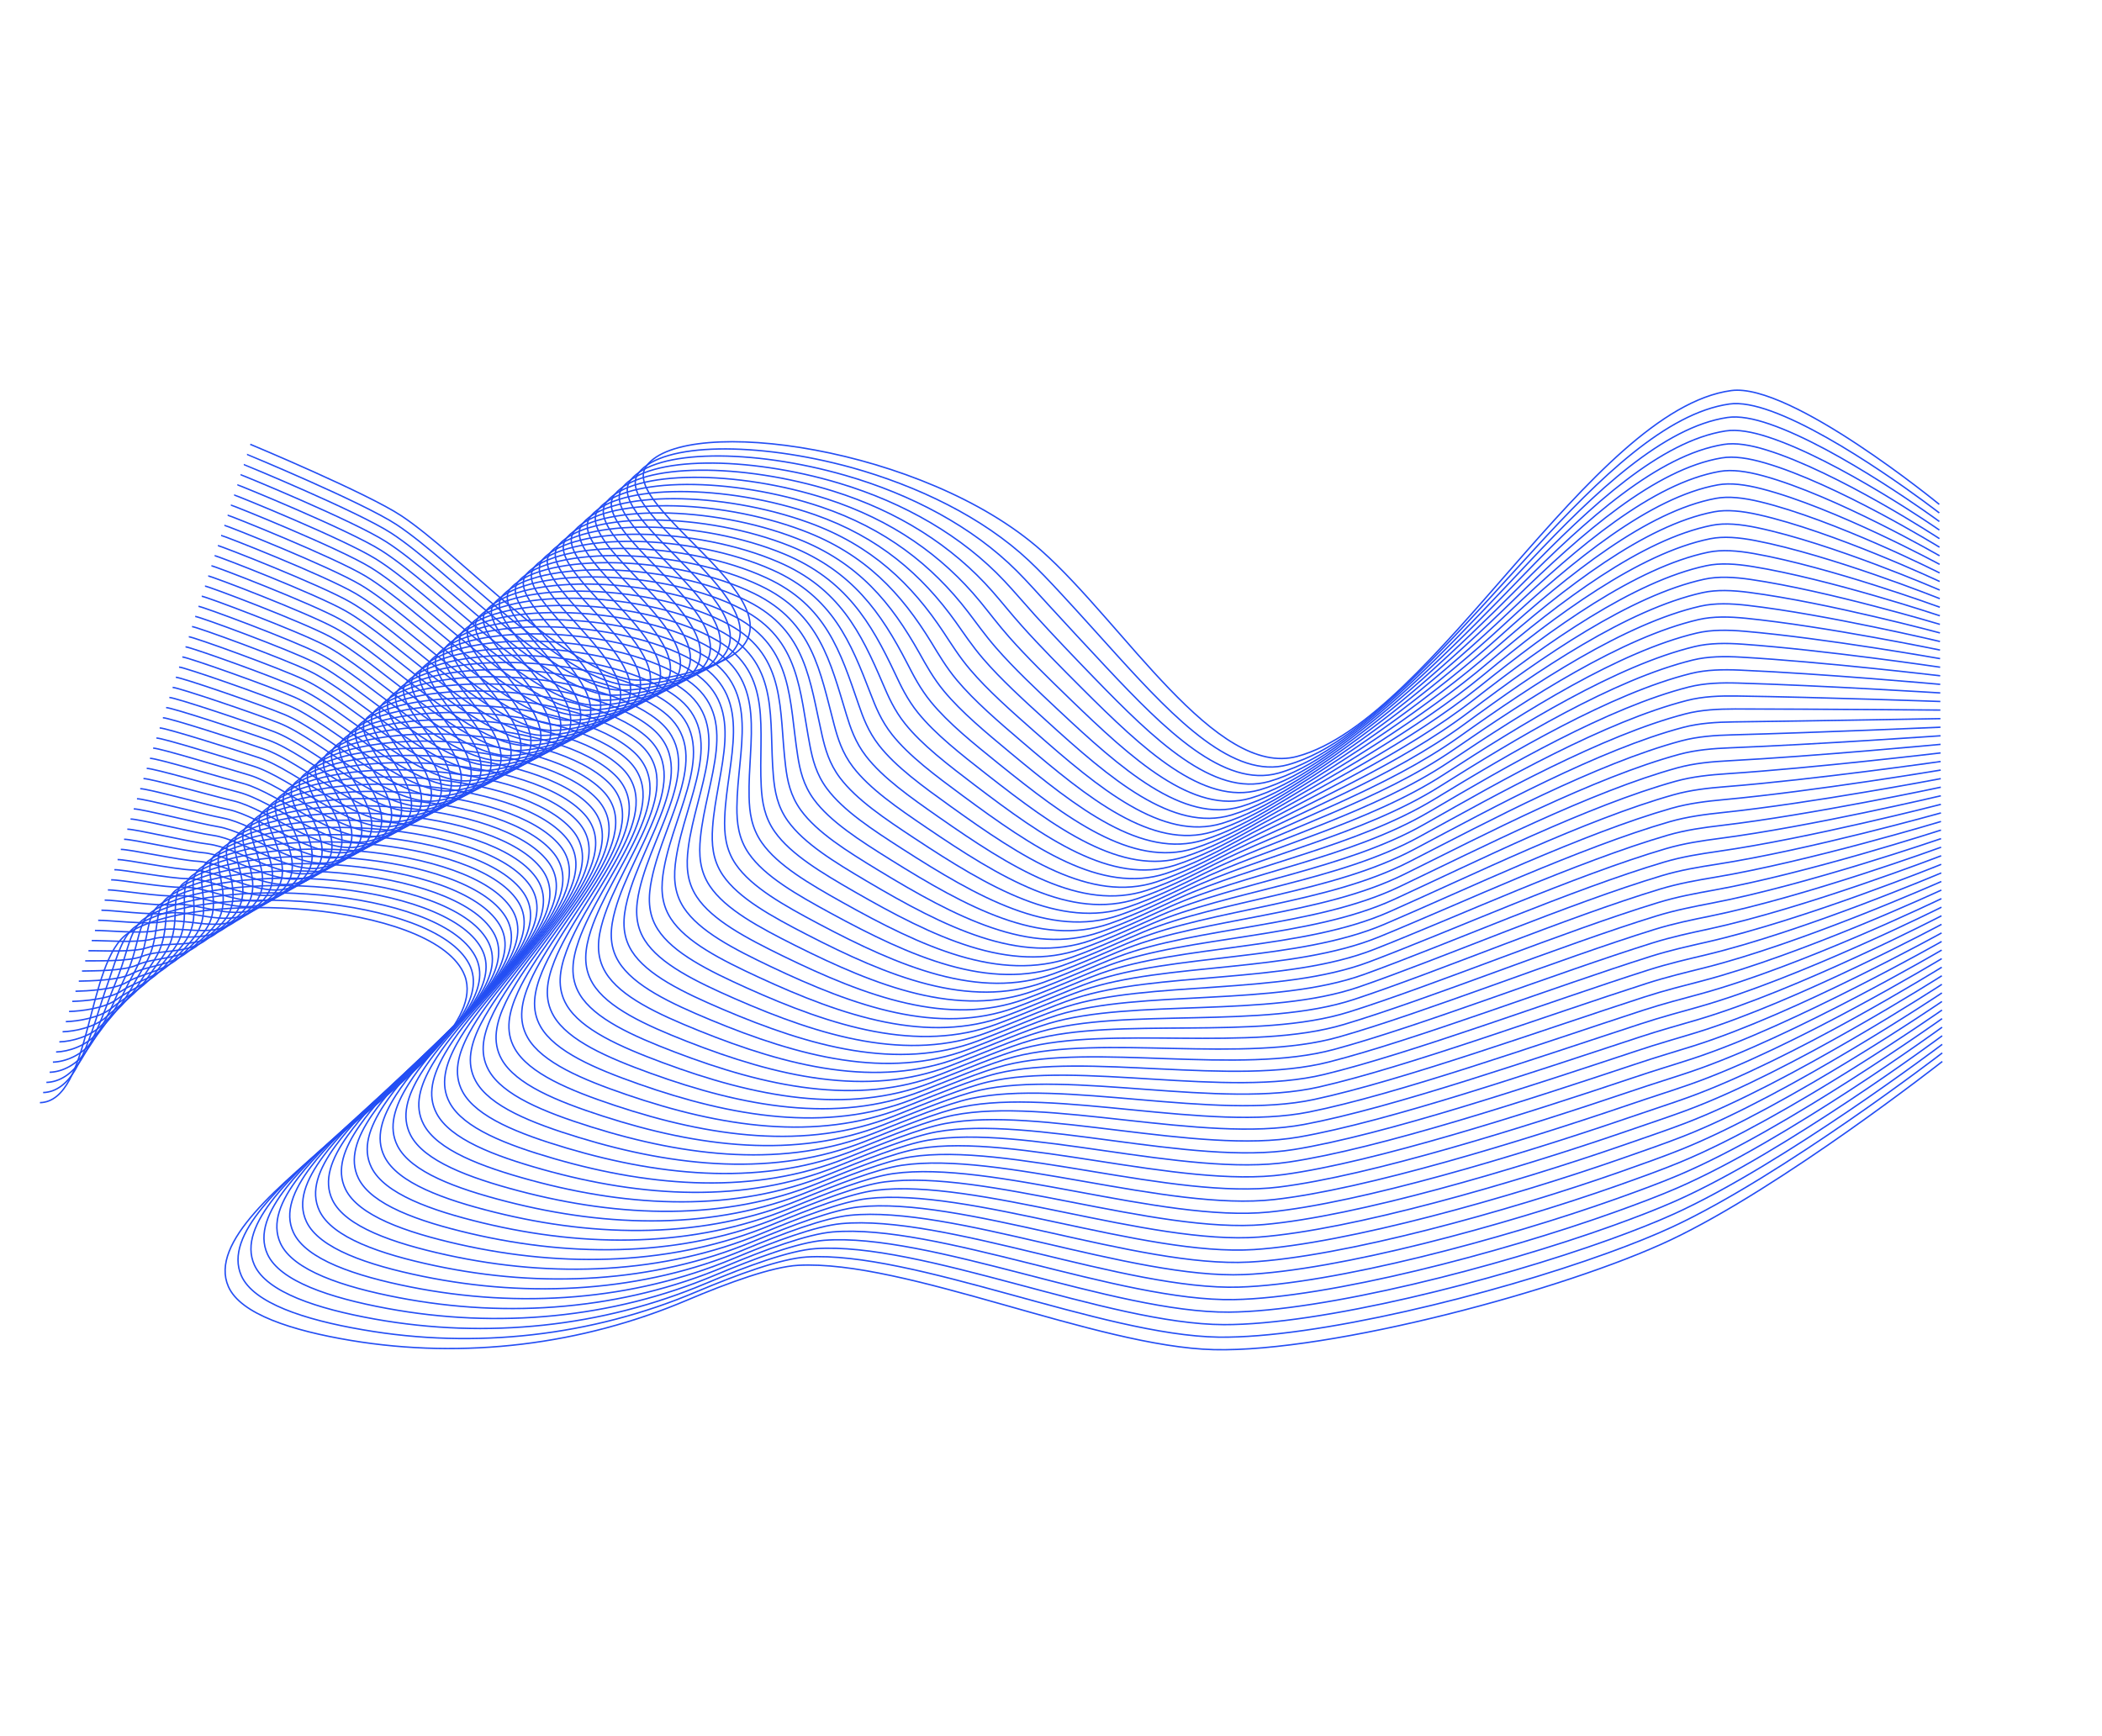 <?xml version="1.0" encoding="UTF-8"?> <svg xmlns="http://www.w3.org/2000/svg" width="2205" height="1821" viewBox="0 0 2205 1821" fill="none"> <path d="M2034.27 529.146C2034.27 529.146 1878.24 401.293 1816.07 409.772C1668.58 429.898 1504.57 754.644 1360.9 793.553C1275.16 816.776 1178.65 653.945 1092.09 577.422C969.676 469.235 720.354 434.699 678.489 488.335C644.748 531.563 855.979 638.507 763.24 690.625C739.686 703.854 683.783 717.961 657.363 712.26C586.072 696.881 481.85 581.486 421.065 541.179C384.888 517.181 262.503 466.126 262.503 466.126" stroke="#234EF4" stroke-width="1.5" stroke-miterlimit="10"></path> <path d="M2034.32 538.129C2034.32 538.129 1930.54 457.495 1857.95 431.333C1841.16 425.285 1825.99 422.181 1814.03 423.893C1748.24 433.292 1678.34 500.77 1609.69 576.048C1545.26 646.2 1479.47 722.299 1417.72 767.484C1395.27 783.902 1372.94 796.284 1351.03 802.324C1294.42 817.925 1233.37 755.295 1173.02 688.877C1152.65 666.451 1132.37 643.637 1113.15 622.938C1101.48 610.325 1090.27 598.489 1079.31 588.199C1030.9 542.745 962.636 509.774 892.985 490.455C793.93 463.324 695.276 464.033 670.099 495.895C636.482 538.443 844.51 644.212 753.084 695.894C729.85 709.062 674.754 723.069 648.723 717.606C578.428 702.851 475.716 589.653 415.721 550.239C379.979 526.86 259.305 476.738 259.087 476.742" stroke="#234EF4" stroke-width="1.5" stroke-miterlimit="10"></path> <path d="M2034.37 547.132C2034.37 547.132 1929.52 470.013 1856.31 444.913C1839.48 439.137 1824.19 436.192 1812.02 438.02C1745.34 447.992 1673.87 515.337 1604.43 589.16C1539.32 658.388 1471.1 731.51 1408.65 776.22C1386.1 792.373 1363.43 804.852 1341.2 811.085C1283.75 827.165 1221.95 765.543 1160.46 700.061C1139.51 677.755 1118.62 655.097 1099.5 634.274C1087.85 621.535 1077.05 609.448 1066.57 598.963C1020.23 552.658 955.802 518.591 886.632 498.713C788.648 470.538 687.508 471.225 661.734 503.441C628.236 545.329 833.067 649.902 742.948 701.17C720.041 714.255 665.767 728.188 640.105 722.958C570.805 708.827 469.588 597.801 410.399 559.305C375.09 536.545 256.148 487.36 255.712 487.369" stroke="#234EF4" stroke-width="1.5" stroke-miterlimit="10"></path> <path d="M2034.42 556.114C2034.42 556.114 1928.5 482.51 1854.66 458.491C1837.78 453.002 1822.38 450.202 1810 452.165C1742.41 462.685 1669.25 529.797 1599.18 602.297C1533.26 670.495 1462.73 740.766 1399.58 784.976C1376.94 800.842 1353.93 813.444 1331.33 819.88C1273.06 836.444 1210.48 775.838 1147.88 711.283C1126.35 689.073 1104.89 666.602 1085.85 645.629C1074.23 632.75 1063.83 620.425 1053.79 609.739C1009.55 562.61 948.912 527.522 880.277 506.97C783.333 477.937 679.745 478.396 653.369 510.985C620.016 552.199 821.617 655.612 732.811 706.444C710.224 719.467 656.773 733.326 631.484 728.308C563.18 714.802 463.57 605.784 405.055 568.363C370.234 546.108 252.969 497.976 252.316 497.989" stroke="#234EF4" stroke-width="1.5" stroke-miterlimit="10"></path> <path d="M2034.46 565.118C2034.46 565.118 1927.5 495.035 1853.01 472.092C1836.1 466.876 1820.59 464.239 1807.99 466.313C1739.5 477.386 1664.61 544.253 1593.92 615.43C1527.2 682.604 1454.35 749.997 1390.51 793.733C1367.75 809.308 1344.42 822.038 1321.48 828.657C1262.37 845.704 1199.01 786.115 1135.31 722.487C1113.2 700.399 1091.08 678.112 1072.21 656.992C1060.61 644.007 1050.63 631.409 1041.04 620.503C998.908 572.576 942.064 536.466 873.923 515.229C777.995 485.352 671.977 485.589 645.03 518.517C611.816 559.076 810.2 661.288 722.701 711.705C700.44 724.646 647.811 738.431 622.896 733.626C555.582 720.764 457.53 613.849 399.758 577.415C365.402 555.745 249.837 508.585 248.961 508.622" stroke="#234EF4" stroke-width="1.5" stroke-miterlimit="10"></path> <path d="M2034.53 574.103C2034.53 574.103 1926.53 507.521 1851.39 485.674C1834.42 480.745 1818.8 478.252 1805.99 480.442C1736.59 492.083 1660.01 558.717 1588.7 628.551C1521.16 694.695 1446.01 759.237 1381.48 802.498C1358.62 817.807 1334.95 830.613 1311.66 837.461C1251.72 854.992 1187.56 796.415 1122.76 733.713C1100.05 711.74 1077.34 689.635 1058.58 668.371C1047.01 655.245 1037.44 642.416 1028.3 631.309C988.268 582.603 935.204 545.446 867.578 523.529C772.69 492.795 664.224 492.804 636.673 526.105C603.619 566.016 798.629 666.81 712.574 717.023C690.604 729.85 638.832 743.592 614.286 739.02C547.967 726.783 451.442 622.004 394.424 586.518C360.519 565.406 246.668 519.245 245.554 519.281" stroke="#234EF4" stroke-width="1.5" stroke-miterlimit="10"></path> <path d="M2034.58 583.107C2034.58 583.107 1925.54 520.025 1849.74 499.274C1832.74 494.617 1817 492.309 1803.98 494.589C1733.7 506.94 1655.38 573.172 1583.43 641.683C1515.06 706.793 1437.65 768.473 1372.39 811.25C1349.46 826.278 1325.43 839.201 1301.78 846.232C1241.02 864.247 1176.03 806.695 1110.16 744.932C1086.86 723.074 1063.56 701.131 1044.93 679.728C1033.37 666.476 1024.21 653.415 1015.52 642.087C977.594 592.603 928.33 554.405 861.198 531.802C767.346 500.231 656.45 500.016 628.288 533.645C595.408 572.933 787.131 672.464 702.423 722.273C680.76 735.012 629.83 748.686 605.652 744.347C540.329 732.734 445.336 630.072 389.087 595.558C355.646 575.031 243.496 529.842 242.164 529.882" stroke="#234EF4" stroke-width="1.5" stroke-miterlimit="10"></path> <path d="M2034.63 592.089C2034.63 592.089 1924.55 532.507 1848.1 512.853C1831.04 508.463 1815.2 506.318 1801.96 508.714C1730.79 521.639 1650.72 587.621 1578.19 654.8C1508.99 718.9 1429.31 777.715 1363.34 819.991C1340.31 834.753 1315.93 847.773 1291.94 855.012C1230.33 873.506 1164.53 817.005 1097.61 756.14C1073.7 734.392 1049.83 712.616 1031.29 691.089C1019.78 677.696 1011.02 664.423 1002.79 652.855C966.98 602.618 921.481 563.347 854.864 540.065C762.047 507.655 648.707 507.193 619.944 541.195C587.242 579.84 775.673 678.128 692.307 727.553C670.97 740.209 620.856 753.83 597.052 749.703C532.725 738.714 439.284 638.175 383.784 604.628C350.788 584.68 240.333 540.484 238.808 540.514" stroke="#234EF4" stroke-width="1.5" stroke-miterlimit="10"></path> <path d="M2034.68 601.094C2034.68 601.094 1923.57 545.018 1846.43 526.449C1829.34 522.331 1813.38 520.351 1799.92 522.877C1727.85 536.375 1646.05 602.093 1572.9 667.949C1502.86 731.014 1420.92 786.988 1354.25 828.764C1331.12 843.26 1306.4 856.383 1282.06 863.804C1219.62 882.782 1152.97 827.321 1085 767.354C1060.49 745.722 1036.03 724.127 1017.62 702.442C1006.12 688.923 997.803 675.403 989.996 663.629C956.289 612.679 914.587 572.301 848.484 548.339C756.702 515.092 640.934 514.407 611.559 548.737C579.051 586.764 764.175 683.783 682.151 732.824C661.12 745.393 611.849 758.945 588.393 755.045C525.056 744.701 433.153 646.259 378.401 613.679C345.85 594.31 237.115 551.092 235.367 551.146" stroke="#234EF4" stroke-width="1.5" stroke-miterlimit="10"></path> <path d="M2034.73 610.075C2034.73 610.075 1922.6 557.485 1844.79 540.026C1827.66 536.182 1811.58 534.359 1797.89 536.996C1724.95 551.073 1641.38 616.515 1567.64 681.039C1496.77 743.069 1412.59 796.208 1345.17 837.473C1321.94 851.683 1296.89 864.928 1272.19 872.553C1208.92 892.014 1141.42 837.593 1072.41 778.53C1047.28 757.028 1022.26 735.579 1003.95 713.771C992.492 700.111 984.556 686.394 977.211 674.359C945.63 622.702 907.704 581.211 842.096 556.564C751.349 522.479 633.137 521.546 603.159 556.249C570.846 593.659 752.688 689.394 671.98 738.066C651.276 750.552 602.826 764.03 579.739 760.363C517.397 750.643 427.021 654.339 373.044 622.711C340.964 603.907 233.923 561.681 231.937 561.734" stroke="#234EF4" stroke-width="1.5" stroke-miterlimit="10"></path> <path d="M2034.77 619.078C2034.77 619.078 1921.65 569.98 1843.14 553.606C1825.99 550.033 1809.77 548.37 1795.88 551.123C1722.02 565.766 1636.7 630.959 1562.4 694.177C1490.69 755.171 1404.27 805.455 1336.11 846.255C1312.81 860.205 1287.39 873.521 1262.35 881.354C1198.25 901.299 1129.87 847.933 1059.85 789.779C1034.12 768.392 1008.52 747.105 990.311 725.173C978.862 711.386 971.357 697.444 964.464 685.188C934.997 632.864 900.858 590.22 835.745 564.888C746.047 529.991 625.397 528.789 594.797 563.86C562.697 600.658 741.213 695.119 661.847 743.407C641.448 755.805 593.841 769.215 571.122 765.78C509.776 756.685 420.933 662.497 367.723 631.842C336.089 613.617 230.768 572.369 228.564 572.426" stroke="#234EF4" stroke-width="1.5" stroke-miterlimit="10"></path> <path d="M2034.82 628.06C2034.82 628.06 1920.69 582.428 1841.5 567.185C1824.29 563.879 1807.98 562.385 1793.86 565.249C1719.11 580.465 1632.04 645.408 1557.14 707.288C1484.56 767.262 1395.93 814.697 1327.02 854.985C1303.62 868.669 1277.87 882.087 1252.47 890.124C1187.54 910.573 1118.26 858.255 1047.24 800.97C1020.89 779.714 994.728 758.574 976.644 736.503C965.235 722.576 958.129 708.441 951.673 695.939C924.3 642.943 893.964 599.171 829.35 573.134C740.688 537.399 617.614 535.955 586.397 571.374C554.512 607.56 729.7 700.746 651.681 748.63C631.609 760.946 584.824 774.281 562.473 771.08C502.118 762.629 414.812 670.538 362.351 640.85C331.162 623.204 227.561 582.934 225.139 582.995" stroke="#234EF4" stroke-width="1.5" stroke-miterlimit="10"></path> <path d="M2034.87 637.062C2034.87 637.062 1919.75 594.901 1839.85 580.783C1822.62 577.73 1806.17 576.415 1791.85 579.394C1716.19 595.184 1627.36 659.851 1551.89 720.425C1478.46 779.358 1387.6 823.963 1317.97 863.746C1294.5 877.15 1268.39 890.685 1242.64 898.904C1176.88 919.837 1106.69 868.588 1034.69 812.178C1007.7 791.046 980.992 770.078 963.012 747.863C951.643 733.796 944.943 719.45 938.944 706.707C913.673 653.084 887.13 608.139 823.017 581.396C735.398 544.87 609.887 543.157 578.053 578.924C546.402 614.504 718.242 706.409 641.566 753.909C621.8 766.137 575.852 779.425 553.875 776.436C494.514 768.609 408.741 678.636 357.049 649.92C326.305 632.853 224.424 593.561 221.784 593.627" stroke="#234EF4" stroke-width="1.5" stroke-miterlimit="10"></path> <path d="M2034.92 646.046C2034.92 646.046 1918.81 607.356 1838.21 594.363C1820.94 591.583 1804.39 590.431 1789.83 593.541C1713.28 609.904 1622.66 674.311 1546.63 733.558C1472.34 791.45 1379.26 833.226 1308.9 872.503C1285.35 885.647 1258.87 899.273 1232.78 907.7C1166.17 929.111 1095.09 878.958 1022.12 823.402C994.505 802.4 967.234 781.579 949.375 759.246C938.018 745.052 931.739 730.52 926.182 717.511C902.989 663.276 880.291 617.129 816.671 589.701C730.083 552.356 602.153 550.381 569.723 586.501C538.299 621.495 706.799 712.1 631.464 759.216C612.018 771.382 566.889 784.53 545.289 781.819C486.939 774.49 402.684 686.76 351.74 659.012C321.447 642.504 221.26 604.204 218.397 604.294" stroke="#234EF4" stroke-width="1.5" stroke-miterlimit="10"></path> <path d="M2034.96 655.047C2034.96 655.047 1917.87 619.809 1836.56 607.961C1819.27 605.433 1802.57 604.46 1787.81 607.686C1710.37 624.602 1617.96 688.747 1541.39 746.674C1466.21 803.54 1370.95 842.498 1299.83 881.258C1276.2 894.141 1249.37 907.864 1222.92 916.474C1155.49 938.369 1083.49 889.305 1009.53 834.598C981.294 813.726 953.462 793.052 935.708 770.575C924.391 756.24 918.511 741.516 913.412 728.266C892.29 673.439 873.411 626.105 810.297 597.951C724.758 559.795 594.411 557.556 561.337 594.039C530.148 628.426 695.321 717.757 621.307 764.484C602.168 776.562 557.881 789.641 536.65 787.163C479.294 780.459 396.573 694.846 346.397 668.07C316.548 652.141 218.082 614.82 215.002 614.913" stroke="#234EF4" stroke-width="1.5" stroke-miterlimit="10"></path> <path d="M2035.01 664.03C2035.01 664.03 1916.94 632.243 1834.92 621.541C1817.59 619.285 1800.77 618.471 1785.8 621.812C1707.46 639.302 1613.27 703.166 1536.13 759.786C1460.08 815.605 1362.63 851.745 1290.77 889.994C1267.05 902.617 1239.88 916.417 1213.06 925.25C1144.8 947.629 1071.85 899.663 996.951 845.821C968.078 825.074 939.705 804.552 922.051 781.951C910.747 767.491 905.288 752.58 900.637 739.044C881.56 683.639 866.551 635.088 803.917 606.223C719.422 567.275 586.643 564.748 552.953 601.579C522.012 635.386 683.823 723.41 611.151 769.753C592.338 781.749 548.873 794.754 528.01 792.509C471.651 786.429 390.456 702.953 341.049 677.15C311.645 661.799 214.899 625.456 211.601 625.555" stroke="#234EF4" stroke-width="1.5" stroke-miterlimit="10"></path> <path d="M2035.06 673.033C2035.06 673.033 1916 644.698 1833.27 635.14C1815.91 633.137 1798.98 632.507 1783.78 635.959C1704.53 654.016 1608.57 717.605 1530.88 772.924C1453.95 827.697 1354.33 861.019 1281.71 898.756C1257.92 911.119 1230.37 925.01 1203.23 934.032C1134.14 956.894 1060.25 910.032 984.402 857.031C954.907 836.413 925.974 816.038 908.444 793.299C897.18 778.698 892.115 763.616 887.907 749.813C870.87 693.851 859.717 644.057 797.583 614.487C714.127 574.767 578.935 571.957 544.608 609.13C513.916 642.356 672.365 729.075 601.041 775.014C582.534 786.922 539.911 799.858 519.417 797.846C464.012 792.379 384.35 711.02 335.711 686.189C306.758 671.398 211.721 636.074 208.211 636.156" stroke="#234EF4" stroke-width="1.5" stroke-miterlimit="10"></path> <path d="M2035.11 682.015C2035.11 682.015 1915.07 657.111 1831.61 648.693C1814.23 646.942 1797.16 646.491 1781.74 650.053C1701.59 668.663 1603.82 731.985 1525.59 786.004C1447.76 839.725 1345.99 870.26 1272.6 907.455C1248.73 919.557 1220.82 933.545 1193.32 942.769C1123.4 966.116 1048.57 920.377 971.758 868.19C941.617 847.717 912.148 827.475 894.718 804.612C883.493 789.869 878.803 774.61 875.077 760.552C860.081 704.033 852.798 653.022 791.15 622.721C708.737 582.209 571.133 579.116 536.163 616.652C505.74 649.303 660.802 734.731 590.825 780.265C572.644 792.091 530.844 804.953 510.723 803.154C456.335 798.317 378.205 719.075 330.335 695.217C301.827 681.005 208.51 646.658 204.761 646.739" stroke="#234EF4" stroke-width="1.5" stroke-miterlimit="10"></path> <path d="M2035.16 691.017C2035.16 691.017 1914.14 669.545 1829.96 662.293C1812.55 660.794 1795.34 660.521 1779.71 664.219C1698.67 683.403 1599.1 746.438 1520.34 799.162C1441.63 851.836 1337.67 879.553 1263.54 916.237C1239.59 928.079 1211.31 942.158 1183.47 951.571C1112.73 975.401 1036.94 930.78 959.202 879.419C928.414 859.091 898.41 838.981 881.1 815.999C869.888 801.131 865.618 785.686 862.341 771.341C849.333 714.293 845.978 662.017 784.83 631.01C703.456 589.727 563.445 586.331 527.838 624.208C497.683 656.285 649.383 740.406 580.728 785.551C562.874 797.295 521.896 810.083 502.143 808.517C448.756 804.284 372.153 727.179 325.051 704.293C296.988 690.66 205.392 657.292 201.42 657.397" stroke="#234EF4" stroke-width="1.5" stroke-miterlimit="10"></path> <path d="M2035.21 700C2035.21 700 1913.23 681.945 1828.32 675.872C1810.88 674.626 1793.56 674.537 1777.7 678.346C1695.77 698.082 1594.38 760.851 1515.09 812.279C1435.49 863.902 1329.39 888.832 1254.49 924.999C1230.46 936.581 1201.83 950.756 1173.63 960.372C1102.04 984.681 1025.3 941.204 946.641 890.668C915.206 870.484 884.667 850.507 867.462 827.381C856.29 812.372 852.394 796.75 849.599 782.15C838.575 724.594 839.127 671.046 778.484 639.314C698.169 597.264 555.731 593.56 519.482 631.8C489.59 663.321 637.914 746.111 570.601 790.872C553.047 802.548 512.916 815.248 493.532 813.914C441.141 810.305 366.05 735.312 319.717 713.399C292.099 700.345 202.202 667.949 198.033 668.064" stroke="#234EF4" stroke-width="1.5" stroke-miterlimit="10"></path> <path d="M2035.25 709.003C2035.25 709.003 1912.31 694.359 1826.67 689.471C1809.21 688.478 1791.75 688.547 1775.68 692.492C1692.83 712.796 1589.66 775.283 1509.83 825.411C1429.31 875.976 1321.08 898.125 1245.39 933.749C1221.3 945.096 1192.32 959.323 1163.75 969.142C1091.33 993.934 1013.61 951.59 934.031 901.86C901.949 881.82 870.895 861.981 853.769 838.726C842.636 823.576 839.109 807.797 836.782 792.916C827.721 734.846 832.215 680.058 772.063 647.575C692.786 604.753 547.936 600.766 511.055 639.328C481.453 670.28 626.374 751.753 560.409 796.11C543.181 807.703 503.853 820.324 484.857 819.228C433.461 816.244 359.903 743.368 314.338 722.427C287.171 709.932 198.989 678.534 194.602 678.653" stroke="#234EF4" stroke-width="1.5" stroke-miterlimit="10"></path> <path d="M2035.3 717.985C2035.3 717.985 1911.41 706.737 1825.03 703.05C1807.54 702.309 1789.94 702.557 1773.67 706.617C1689.93 727.474 1584.94 789.669 1504.59 838.528C1423.15 888.035 1312.81 907.408 1236.35 942.49C1212.18 953.577 1182.82 967.895 1153.92 977.922C1080.67 1003.2 1001.98 962.013 921.482 913.068C888.753 893.173 857.164 873.466 840.158 850.092C829.038 834.817 825.905 818.866 824.073 803.689C816.949 745.119 825.416 689.057 765.756 655.823C687.511 612.25 540.281 607.944 502.757 646.869C473.438 677.272 614.977 757.433 550.339 801.38C533.418 812.886 494.932 825.438 476.284 824.57C425.864 822.204 353.838 751.445 309.042 731.477C282.32 719.561 195.858 689.141 191.232 689.259" stroke="#234EF4" stroke-width="1.5" stroke-miterlimit="10"></path> <path d="M2035.35 726.988C2035.35 726.988 1910.48 719.151 1823.38 716.649C1805.87 716.14 1788.15 716.593 1771.65 720.764C1687.02 742.174 1580.18 804.091 1499.32 851.66C1416.99 900.116 1304.5 916.722 1227.26 951.241C1203.03 962.073 1173.3 976.482 1144.06 986.698C1069.98 1012.46 990.298 972.425 908.913 924.271C875.537 904.521 843.413 884.946 826.512 861.429C815.431 846.012 812.667 829.904 811.303 814.446C806.117 755.377 818.551 698.061 759.382 664.075C682.171 619.75 532.559 615.128 494.378 654.388C465.342 684.242 603.485 763.066 540.169 806.624C523.574 818.047 485.904 830.546 467.631 829.89C418.206 828.148 347.692 759.501 303.685 740.511C277.388 729.169 192.666 699.732 187.817 699.874" stroke="#234EF4" stroke-width="1.5" stroke-miterlimit="10"></path> <path d="M2035.4 735.97C2035.4 735.97 1909.57 731.504 1821.74 730.228C1804.2 729.972 1786.35 730.603 1769.63 734.91C1684.09 756.887 1575.45 818.498 1494.08 864.797C1410.81 912.169 1296.23 926.026 1218.21 960.002C1193.9 970.594 1163.82 985.08 1134.22 995.499C1059.31 1021.76 978.635 982.862 896.332 935.514C862.304 915.928 829.65 896.465 812.869 872.83C801.828 857.273 799.412 841.002 798.537 825.269C795.247 765.689 811.695 707.109 753.031 672.398C676.873 627.327 524.854 622.401 486.017 661.999C457.284 691.309 592.011 768.79 530.036 811.964C513.747 823.299 476.92 835.729 459.014 835.306C410.585 834.189 341.578 767.674 298.365 749.642C272.519 738.858 189.512 710.42 184.445 710.566" stroke="#234EF4" stroke-width="1.5" stroke-miterlimit="10"></path> <path d="M2035.46 744.978C2035.46 744.978 1908.67 743.904 1820.11 743.833C1802.54 743.829 1784.55 744.638 1767.64 749.061C1681.2 771.591 1570.71 832.904 1488.83 877.934C1404.65 924.229 1287.95 935.35 1209.15 968.784C1184.78 979.121 1154.31 993.693 1124.38 1004.3C1048.62 1031.04 966.966 993.32 883.776 946.742C849.076 927.315 815.912 907.971 799.236 884.191C788.214 868.488 786.168 852.06 785.806 836.037C784.408 775.967 804.869 716.123 746.697 680.661C671.566 634.858 517.172 629.595 477.671 669.549C449.241 698.316 580.567 774.48 519.919 817.244C503.951 828.517 467.951 840.853 450.414 840.663C402.981 840.17 335.486 775.766 293.042 758.706C267.62 748.496 186.353 721.041 181.069 721.192" stroke="#234EF4" stroke-width="1.5" stroke-miterlimit="10"></path> <path d="M2035.51 753.961C2035.51 753.961 1907.78 756.263 1818.47 757.392C1800.88 757.62 1782.77 758.634 1765.61 763.162C1678.28 786.245 1565.95 847.26 1483.58 891.027C1398.46 936.258 1279.66 944.629 1200.07 977.495C1175.63 987.597 1144.8 1002.22 1114.51 1013.05C1037.92 1040.28 955.263 1003.75 871.192 957.92C835.84 938.658 802.146 919.425 785.57 895.522C774.581 879.698 772.889 863.087 773.016 846.789C773.469 786.217 797.978 725.141 740.303 688.908C666.199 642.373 509.424 636.793 469.272 677.064C441.145 705.287 569.054 780.108 509.755 822.468C494.092 833.653 458.935 845.921 441.766 845.963C395.308 846.089 329.346 783.802 287.69 767.721C262.714 758.09 183.141 731.627 177.645 731.762" stroke="#234EF4" stroke-width="1.5" stroke-miterlimit="10"></path> <path d="M2035.56 762.964C2035.56 762.964 1906.87 768.617 1816.8 770.987C1799.19 771.447 1780.94 772.66 1763.57 777.303C1675.33 800.954 1561.18 861.656 1478.29 904.153C1392.24 948.281 1271.35 953.943 1190.98 986.246C1166.46 996.088 1135.28 1010.81 1104.63 1021.82C1027.22 1049.53 943.555 1014.19 858.583 969.112C822.577 950.015 788.38 930.88 771.898 906.873C760.949 890.908 759.605 874.135 760.246 857.547C762.55 796.473 791.113 734.145 733.928 697.16C660.872 649.9 501.702 643.976 460.887 684.603C433.058 712.303 557.571 785.787 499.598 827.737C484.262 838.84 449.927 851.034 433.127 851.309C387.665 852.059 323.214 791.884 282.347 776.781C257.801 767.703 179.963 742.244 174.249 742.383" stroke="#234EF4" stroke-width="1.5" stroke-miterlimit="10"></path> <path d="M2035.61 771.946C2035.61 771.946 1905.96 780.95 1815.16 784.565C1797.5 785.272 1779.13 786.669 1761.56 791.429C1672.43 815.633 1556.41 876.011 1473.05 917.27C1386.07 960.315 1263.1 963.252 1181.94 994.987C1157.35 1004.59 1125.78 1019.38 1094.8 1030.6C1016.55 1058.79 931.886 1024.65 846.033 980.32C809.355 961.382 774.648 942.365 758.271 918.214C747.361 902.108 746.366 885.172 747.495 868.309C751.651 806.733 784.262 743.173 727.594 705.423C655.559 657.451 494.034 651.195 452.547 692.133C425.022 719.289 546.112 791.45 489.488 832.997C474.452 844.032 440.944 856.132 424.533 856.645C380.072 857.999 317.123 799.976 277.024 785.845C252.903 777.341 176.805 752.866 170.868 753.029" stroke="#234EF4" stroke-width="1.5" stroke-miterlimit="10"></path> <path d="M2035.65 780.947C2035.65 780.947 1905.05 793.302 1813.51 798.163C1795.83 799.103 1777.32 800.698 1759.54 805.594C1669.49 830.345 1551.64 890.406 1467.8 930.427C1379.87 972.382 1254.81 972.615 1172.86 1003.76C1148.21 1013.13 1116.28 1027.99 1084.94 1039.39C1005.86 1068.07 920.166 1035.14 833.452 991.562C796.116 972.808 760.886 953.884 744.628 929.614C733.737 913.362 733.091 896.264 734.729 879.131C740.696 817.042 777.395 752.261 721.224 713.739C650.21 665.056 486.33 658.468 444.166 699.738C416.958 726.375 534.638 797.174 479.335 838.331C464.625 849.283 431.94 861.309 415.897 862.055C372.411 864.028 310.975 808.116 271.685 794.969C247.988 787.038 173.631 763.547 167.476 763.715" stroke="#234EF4" stroke-width="1.5" stroke-miterlimit="10"></path> <path d="M2035.7 789.93C2035.7 789.93 1904.12 805.63 1811.87 811.742C1794.17 812.914 1775.54 814.714 1757.52 819.72C1666.59 845.024 1546.88 904.761 1462.54 943.539C1373.68 984.391 1246.54 981.92 1163.79 1012.52C1139.08 1021.66 1106.75 1036.58 1075.07 1048.19C995.171 1077.35 908.465 1045.63 820.856 1002.78C782.868 984.191 747.108 965.378 730.955 940.965C720.104 924.572 719.786 907.305 721.958 889.888C729.741 827.266 770.503 761.279 714.849 721.992C644.857 672.596 478.621 665.677 435.806 707.263C408.921 733.362 523.159 802.832 469.203 843.585C454.8 854.45 422.957 866.408 407.282 867.386C364.792 869.984 304.848 816.177 266.347 804.009C243.075 796.651 170.458 774.144 164.085 774.316" stroke="#234EF4" stroke-width="1.5" stroke-miterlimit="10"></path> <path d="M2035.75 798.932C2035.75 798.932 1903.22 817.963 1810.22 825.341C1792.5 826.745 1773.73 828.723 1755.51 833.865C1663.65 859.737 1542.11 919.136 1457.29 956.675C1367.49 996.418 1238.28 991.269 1154.72 1021.27C1129.94 1030.18 1097.26 1045.15 1065.22 1056.97C984.467 1086.61 896.772 1056.1 808.287 1013.98C769.621 995.572 733.377 976.863 717.304 952.32C706.486 935.807 706.502 918.351 709.183 900.664C718.757 837.524 763.627 770.321 708.469 730.263C639.514 680.182 470.928 672.91 427.416 714.821C400.849 740.403 511.67 808.53 459.048 848.854C444.965 859.656 413.95 871.52 398.649 872.711C357.154 875.932 298.697 824.252 261.01 813.047C238.169 806.243 167.287 784.739 160.675 784.91" stroke="#234EF4" stroke-width="1.5" stroke-miterlimit="10"></path> <path d="M2035.8 807.916C2035.8 807.916 1902.3 830.272 1808.58 838.922C1790.84 840.558 1771.92 842.735 1753.49 847.993C1660.75 874.418 1537.35 933.473 1452.03 969.789C1361.28 1008.42 1230 1000.6 1145.65 1030.01C1120.82 1038.66 1087.76 1053.72 1055.36 1065.74C973.782 1095.87 885.052 1066.59 795.718 1025.19C756.393 1006.96 719.631 988.324 703.672 963.683C692.893 947.029 693.238 929.406 696.447 911.454C707.818 847.775 756.785 779.397 702.13 738.548C634.196 687.755 463.255 680.151 419.065 722.394C392.837 747.463 500.201 814.236 448.926 854.156C435.15 864.87 404.971 876.685 390.044 878.089C349.525 881.93 292.574 832.381 255.701 822.14C233.286 815.909 164.123 795.383 157.309 795.584" stroke="#234EF4" stroke-width="1.5" stroke-miterlimit="10"></path> <path d="M2035.85 816.918C2035.85 816.918 1901.4 842.585 1806.93 852.5C1789.17 854.369 1770.14 856.75 1751.46 862.112C1657.81 889.085 1532.55 947.816 1446.77 982.9C1355.06 1020.4 1221.74 1009.94 1136.59 1038.75C1111.69 1047.16 1078.25 1062.29 1045.51 1074.5C963.103 1105.1 873.357 1077.06 783.127 1036.38C743.125 1018.34 705.859 999.798 690.005 975.013C679.245 958.213 679.939 940.426 683.662 922.185C696.81 857.962 749.893 788.414 695.761 746.779C628.817 695.309 455.572 687.344 410.691 729.892C384.78 754.444 488.728 819.874 438.781 859.384C425.33 870.016 395.974 881.757 381.415 883.394C341.892 887.858 286.433 840.416 250.349 831.152C228.338 825.49 160.936 805.953 153.904 806.158" stroke="#234EF4" stroke-width="1.5" stroke-miterlimit="10"></path> <path d="M2035.9 825.901C2035.9 825.901 1900.48 854.873 1805.29 866.079C1787.49 868.175 1768.33 870.76 1749.44 876.259C1654.9 903.785 1527.77 962.167 1441.51 996.032C1348.85 1032.4 1213.46 1019.29 1127.49 1047.52C1102.52 1055.72 1068.72 1070.9 1035.62 1083.31C952.388 1114.4 861.626 1087.59 770.527 1047.62C729.861 1029.78 692.097 1011.32 676.342 986.409C665.622 969.468 666.624 951.508 670.896 933.008C685.82 868.241 743.001 797.518 689.39 755.097C623.463 702.936 447.883 694.645 402.31 737.498C376.737 761.537 477.249 825.619 428.628 864.719C415.498 875.289 386.95 886.931 372.779 888.805C334.252 893.894 280.28 848.578 245.01 840.278C223.424 835.189 157.762 816.636 150.512 816.845" stroke="#234EF4" stroke-width="1.5" stroke-miterlimit="10"></path> <path d="M2035.94 834.904C2035.94 834.904 1899.56 867.181 1803.64 879.679C1785.82 882.007 1766.52 884.791 1747.43 890.405C1651.97 918.478 1522.99 976.517 1436.26 1009.17C1342.64 1044.41 1205.21 1028.67 1118.44 1056.28C1093.41 1064.24 1059.24 1079.5 1025.79 1092.09C941.723 1123.66 849.92 1098.1 757.977 1058.83C716.632 1041.17 678.37 1022.78 662.71 997.771C652.029 980.689 653.339 962.555 658.14 943.791C674.826 878.454 736.138 806.587 683.03 763.375C618.113 710.543 440.23 701.89 393.945 745.043C368.709 768.57 465.785 831.303 418.491 869.994C405.668 880.476 377.961 892.049 364.139 894.151C326.582 899.879 274.096 856.688 239.667 849.338C218.485 844.816 154.578 827.273 147.096 827.46" stroke="#234EF4" stroke-width="1.5" stroke-miterlimit="10"></path> <path d="M2035.99 843.885C2035.99 843.885 1898.63 879.442 1802 893.257C1784.15 895.817 1764.73 898.805 1745.41 904.53C1649.07 933.156 1518.22 990.825 1431 1022.28C1336.42 1056.38 1196.93 1038.01 1109.37 1065.01C1084.3 1072.75 1049.73 1088.04 1015.93 1100.86C931.019 1132.92 838.215 1108.61 745.407 1070.03C703.399 1052.57 664.619 1034.26 649.063 1009.11C638.421 991.883 640.066 973.561 645.375 954.527C663.817 888.64 729.241 815.624 676.662 771.605C612.755 718.102 432.542 709.103 385.565 752.561C360.662 775.596 454.281 836.975 408.346 875.221C395.843 885.641 368.964 897.121 355.511 899.455C318.949 905.807 267.93 864.737 234.315 858.35C213.533 854.417 151.392 837.842 143.691 838.034" stroke="#234EF4" stroke-width="1.5" stroke-miterlimit="10"></path> <path d="M2036.04 852.888C2036.04 852.888 1897.72 891.73 1800.33 906.851C1782.45 909.618 1762.91 912.81 1743.38 918.671C1646.12 947.845 1513.42 1005.15 1425.74 1035.39C1330.2 1068.36 1188.66 1047.38 1100.29 1073.75C1075.15 1081.25 1040.21 1096.61 1006.06 1109.61C920.315 1142.17 826.496 1119.1 732.804 1081.2C690.132 1063.95 650.853 1045.72 635.397 1020.44C624.795 1003.07 626.748 984.577 632.606 965.285C652.816 898.807 722.34 824.682 670.288 779.858C607.372 725.678 424.869 716.343 377.187 760.081C352.641 782.609 442.804 842.634 398.196 880.471C386 890.803 359.957 902.234 346.878 904.781C311.291 911.752 261.759 872.808 228.978 867.39C208.601 864.024 148.22 848.439 140.297 848.655" stroke="#234EF4" stroke-width="1.5" stroke-miterlimit="10"></path> <path d="M2036.09 861.87C2036.09 861.87 1896.79 903.991 1798.69 920.43C1780.78 923.429 1761.1 926.82 1741.36 932.797C1643.22 962.524 1508.65 1019.46 1420.5 1048.51C1324 1080.32 1180.42 1056.73 1091.24 1082.49C1066.03 1089.77 1030.73 1105.19 996.223 1118.39C909.65 1151.44 814.784 1129.63 720.248 1092.43C676.892 1075.38 637.121 1057.2 621.764 1031.8C611.181 1014.29 613.468 995.603 619.849 976.067C641.801 909.014 715.451 833.765 663.948 788.141C602.016 733.304 417.25 723.62 368.835 767.651C344.628 789.667 431.354 848.344 388.074 885.771C376.218 896.046 350.983 907.378 338.292 910.163C303.701 917.758 255.629 880.954 223.669 876.481C203.696 873.683 145.056 859.081 136.935 859.307" stroke="#234EF4" stroke-width="1.5" stroke-miterlimit="10"></path> <path d="M2036.13 870.873C2036.13 870.873 1895.86 916.273 1797.04 934.029C1779.09 937.254 1759.29 940.85 1739.34 946.963C1640.28 977.237 1503.85 1033.8 1415.23 1061.66C1317.76 1092.29 1172.14 1066.14 1082.16 1091.28C1056.88 1098.34 1021.2 1113.81 986.356 1127.21C898.954 1160.73 803.062 1140.2 707.668 1103.68C663.648 1086.83 623.358 1068.72 608.121 1043.2C597.577 1025.55 600.153 1006.68 607.108 986.875C630.808 919.227 708.599 842.88 657.609 796.424C596.688 740.915 409.606 730.911 360.505 775.227C336.65 796.757 419.919 854.079 377.973 891.077C366.423 901.264 342.01 912.521 329.687 915.54C296.092 923.759 249.481 889.096 218.355 885.591C198.782 883.381 141.908 869.749 133.548 869.973" stroke="#234EF4" stroke-width="1.5" stroke-miterlimit="10"></path> <path d="M2036.18 879.856C2036.18 879.856 1894.93 928.516 1795.4 947.589C1777.44 951.027 1757.51 954.847 1737.34 961.07C1637.37 991.891 1499.06 1048.09 1410 1074.76C1311.57 1104.24 1163.9 1075.5 1073.1 1100C1047.78 1106.82 1011.71 1122.37 976.505 1135.96C888.276 1169.97 791.356 1150.72 695.083 1114.85C650.38 1098.2 609.612 1080.18 594.455 1054.53C583.95 1036.74 586.84 1017.68 594.318 997.628C619.765 929.383 701.656 851.927 651.214 804.671C591.272 748.526 401.933 738.151 352.106 782.742C328.583 803.779 408.416 859.753 367.807 896.301C356.558 906.42 332.993 917.589 321.039 920.84C288.414 929.698 243.264 897.175 213.003 894.606C193.829 892.983 138.721 880.32 130.144 880.549" stroke="#234EF4" stroke-width="1.5" stroke-miterlimit="10"></path> <path d="M2036.23 888.857C2036.23 888.857 1894 940.776 1793.75 961.186C1775.75 964.851 1755.69 968.875 1735.3 975.209C1634.44 1006.58 1494.27 1062.39 1404.71 1087.88C1305.33 1116.18 1155.62 1084.91 1064.01 1108.75C1038.62 1115.36 1002.19 1130.93 966.628 1144.73C877.571 1179.23 779.625 1161.24 682.493 1126.05C637.126 1109.6 595.846 1091.63 580.788 1065.86C570.317 1047.95 573.526 1028.67 581.547 1008.38C608.727 939.517 694.748 861.003 644.84 812.921C585.862 756.113 394.274 745.415 343.72 790.279C320.55 810.83 396.951 865.436 357.651 901.568C346.727 911.605 323.985 922.7 312.399 926.184C280.769 935.666 237.054 905.298 207.639 903.658C188.845 902.618 135.523 890.929 126.728 891.162" stroke="#234EF4" stroke-width="1.5" stroke-miterlimit="10"></path> <path d="M2036.28 897.842C2036.28 897.842 1893.06 953.015 1792.11 974.768C1774.09 978.645 1753.89 982.888 1733.29 989.337C1631.51 1021.26 1489.48 1076.68 1399.47 1101C1299.12 1128.12 1147.37 1094.29 1054.94 1117.49C1029.48 1123.88 992.676 1139.5 956.793 1153.52C866.887 1188.49 767.929 1171.8 669.939 1137.28C623.903 1121.06 582.13 1103.15 567.171 1077.25C556.739 1059.2 560.263 1039.73 568.812 1019.17C597.746 949.692 687.876 870.115 638.501 821.207C580.497 763.783 386.665 752.74 335.365 797.873C312.547 817.937 385.492 871.188 347.524 906.891C336.922 916.866 315.001 927.887 303.789 931.583C273.135 941.685 230.876 913.477 202.327 912.771C183.911 912.314 132.375 901.6 123.356 901.857" stroke="#234EF4" stroke-width="1.5" stroke-miterlimit="10"></path> <path d="M2036.33 906.843C2036.33 906.843 1892.11 965.27 1790.46 988.366C1772.4 992.469 1752.08 996.896 1731.27 1003.48C1628.59 1035.95 1484.69 1090.98 1394.2 1114.13C1292.89 1140.07 1139.11 1103.7 1045.87 1126.24C1020.37 1132.41 983.174 1148.09 946.937 1162.29C856.203 1197.75 756.212 1182.36 657.349 1148.48C610.644 1132.48 568.363 1114.6 553.499 1088.6C543.106 1070.4 546.924 1050.74 556.017 1029.94C586.683 959.841 680.922 879.201 632.121 829.477C575.102 771.396 379.041 760.035 327 805.417C304.555 824.999 374.023 876.891 337.388 912.164C327.106 922.077 305.993 932.998 295.169 936.933C265.506 947.679 224.681 921.626 197.004 921.835C178.987 921.965 129.217 912.221 119.961 912.477" stroke="#234EF4" stroke-width="1.5" stroke-miterlimit="10"></path> <path d="M2036.4 915.83C2036.4 915.83 1891.19 977.49 1788.84 1001.95C1770.74 1006.26 1750.31 1010.92 1729.27 1017.63C1625.7 1050.65 1479.93 1105.27 1388.98 1127.28C1286.7 1152.02 1130.87 1113.12 1036.84 1135.03C1011.26 1140.98 973.686 1156.71 937.109 1171.12C845.547 1207.06 744.524 1192.96 644.808 1159.73C597.419 1143.93 554.66 1126.14 539.901 1099.99C529.547 1081.66 533.679 1061.8 543.32 1040.74C575.72 970.018 674.062 888.334 625.821 837.77C569.766 779.027 371.476 767.347 318.675 812.971C296.581 832.068 362.613 882.611 327.291 917.449C317.315 927.274 297.045 938.127 286.595 942.274C257.907 953.638 218.532 929.766 191.705 930.884C174.063 931.617 126.058 922.841 116.61 923.087" stroke="#234EF4" stroke-width="1.5" stroke-miterlimit="10"></path> <path d="M2036.44 924.833C2036.44 924.833 1890.25 989.726 1787.19 1015.55C1769.07 1020.09 1748.5 1024.95 1727.25 1031.78C1622.77 1065.35 1475.16 1119.56 1383.71 1140.41C1280.47 1163.95 1122.61 1122.56 1027.74 1143.78C1002.12 1149.52 964.163 1165.3 927.232 1179.89C834.842 1216.31 732.806 1203.51 632.218 1170.93C584.159 1155.36 540.888 1137.61 526.228 1111.34C515.914 1092.87 520.339 1072.81 530.524 1051.51C564.662 980.148 667.108 897.421 619.421 846.037C564.319 786.671 363.826 774.659 310.269 820.505C288.528 839.115 351.098 888.324 317.12 922.692C307.465 932.455 288.016 943.234 277.94 947.594C250.242 959.603 212.297 937.906 186.348 939.918C169.078 941.253 122.866 933.432 113.199 933.682" stroke="#234EF4" stroke-width="1.5" stroke-miterlimit="10"></path> <path d="M2036.49 933.816C2036.49 933.816 1889.29 1001.94 1785.53 1029.12C1767.37 1033.87 1746.68 1038.95 1725.22 1045.9C1619.83 1080.02 1470.36 1133.82 1378.45 1153.52C1274.26 1175.86 1114.34 1131.95 1018.68 1152.51C992.985 1158.04 954.674 1173.85 917.377 1188.66C824.159 1225.57 721.091 1214.06 619.624 1182.14C570.896 1166.8 527.137 1149.09 512.557 1122.69C502.282 1104.08 507.022 1083.82 517.749 1062.29C553.626 990.284 660.17 906.534 613.042 854.309C558.88 794.296 356.197 781.976 301.88 828.065C280.511 846.194 339.624 894.049 306.959 927.981C297.625 937.682 279.004 948.367 269.296 952.96C242.574 965.587 206.067 946.111 181 948.998C164.099 950.955 119.683 944.069 109.794 944.343" stroke="#234EF4" stroke-width="1.5" stroke-miterlimit="10"></path> <path d="M2036.54 942.819C2036.54 942.819 1888.33 1014.17 1783.88 1042.72C1765.68 1047.7 1744.86 1052.98 1723.2 1060.05C1616.92 1094.72 1465.57 1148.1 1373.21 1166.66C1268.06 1187.78 1106.09 1141.39 1009.63 1161.28C983.883 1166.6 945.171 1182.44 907.54 1197.44C813.473 1234.83 709.408 1224.65 607.073 1193.35C557.671 1178.25 513.405 1160.58 498.945 1134.06C488.709 1115.3 493.742 1094.85 505.019 1073.06C542.64 1000.39 653.276 915.638 606.707 862.574C553.479 801.932 348.602 789.325 293.514 835.611C272.513 853.279 328.175 899.76 296.822 933.257C287.814 942.876 270.01 953.507 260.676 958.312C234.944 971.584 199.861 954.303 175.657 958.058C159.123 960.639 116.505 954.687 106.378 954.96" stroke="#234EF4" stroke-width="1.5" stroke-miterlimit="10"></path> <path d="M2036.59 951.8C2036.59 951.8 1887.37 1026.38 1782.24 1056.28C1764.01 1061.46 1743.05 1066.93 1721.18 1074.15C1613.91 1109.15 1460.78 1162.34 1367.93 1179.74C1261.82 1199.65 1097.81 1150.8 1000.53 1169.98C974.713 1175.08 935.641 1190.98 897.65 1206.19C802.755 1244.06 697.652 1235.19 594.47 1204.52C544.398 1189.65 499.645 1172.01 485.258 1145.38C475.062 1126.49 480.395 1105.81 492.209 1083.81C531.568 1010.49 646.283 924.712 600.314 870.818C548.044 809.534 340.998 796.625 285.155 843.134C264.506 860.315 316.726 905.468 286.692 938.51C278.005 948.066 261.008 958.597 252.043 963.635C227.3 977.552 193.636 962.486 170.32 967.096C154.154 970.299 113.333 965.281 102.988 965.559" stroke="#234EF4" stroke-width="1.5" stroke-miterlimit="10"></path> <path d="M2036.63 960.804C2036.63 960.804 1886.41 1038.59 1780.59 1069.88C1762.34 1075.27 1741.26 1080.96 1719.15 1088.31C1610.99 1123.87 1455.99 1176.62 1362.68 1192.9C1255.61 1211.58 1089.56 1160.26 991.466 1178.78C965.581 1183.67 926.147 1199.62 887.802 1215.01C792.073 1253.38 685.958 1245.81 581.888 1215.77C531.147 1201.12 485.882 1183.53 471.62 1156.76C461.463 1137.73 467.11 1116.86 479.467 1094.61C520.571 1020.64 639.358 933.851 593.968 879.122C542.631 817.21 333.431 804.026 276.804 850.706C256.522 867.426 305.305 911.23 276.57 943.811C268.203 953.305 252.034 963.742 243.437 969.013C219.684 983.574 187.439 970.724 164.99 976.182C149.207 980.033 110.169 975.924 99.606 976.206" stroke="#234EF4" stroke-width="1.5" stroke-miterlimit="10"></path> <path d="M2036.68 969.786C2036.68 969.786 1885.44 1050.77 1778.95 1083.46C1760.66 1089.08 1739.46 1094.95 1717.14 1102.44C1608.07 1138.54 1451.22 1190.87 1357.42 1206.01C1249.4 1223.45 1081.3 1169.7 982.401 1187.52C956.465 1192.2 916.631 1208.19 877.946 1223.78C781.389 1262.64 674.256 1256.39 569.319 1226.97C517.903 1212.56 472.156 1195 457.968 1168.12C447.85 1148.94 453.791 1127.88 466.697 1105.37C509.525 1030.73 632.398 942.958 587.594 887.374C537.185 824.855 325.856 811.379 268.419 858.245C248.509 874.484 293.836 916.935 266.419 949.06C258.373 958.492 243.026 968.855 234.803 974.338C212.021 989.538 181.228 978.934 159.653 985.221C144.233 989.715 106.977 986.515 96.216 986.807" stroke="#234EF4" stroke-width="1.5" stroke-miterlimit="10"></path> <path d="M2036.73 978.786C2036.73 978.786 1884.46 1062.98 1777.3 1097.06C1758.98 1102.88 1737.65 1108.98 1715.12 1116.58C1605.16 1153.26 1446.44 1205.13 1352.17 1219.15C1243.2 1235.35 1073.05 1179.16 973.33 1196.27C947.324 1200.74 907.134 1216.76 868.089 1232.56C770.704 1271.9 662.528 1266.98 556.744 1238.19C504.658 1224.01 458.419 1206.5 444.316 1179.47C434.237 1160.15 440.478 1138.87 453.941 1116.15C498.519 1040.83 625.459 952.068 581.234 895.649C531.738 832.496 318.29 818.777 260.049 865.808C240.506 881.586 282.396 922.688 256.278 954.352C248.552 963.722 234.033 973.991 226.178 979.707C204.386 995.551 175.02 987.209 154.319 994.324C139.275 999.486 103.808 997.175 92.804 997.485" stroke="#234EF4" stroke-width="1.5" stroke-miterlimit="10"></path> <path d="M2036.78 987.77C2036.78 987.77 1883.49 1075.16 1775.66 1110.64C1757.3 1116.67 1735.86 1123 1713.11 1130.71C1602.23 1167.93 1441.67 1219.35 1346.91 1232.26C1236.98 1247.22 1064.79 1188.6 964.264 1205.01C938.208 1209.27 897.638 1225.33 858.233 1241.33C760.02 1281.16 650.825 1277.56 544.154 1249.39C491.393 1235.45 444.653 1217.95 430.664 1190.83C420.63 1171.35 427.185 1149.87 441.165 1126.93C487.487 1050.95 618.474 961.19 574.854 903.922C526.292 840.141 310.729 826.157 251.663 873.348C232.487 888.666 270.941 928.419 246.121 959.622C238.716 968.93 225.019 979.125 217.538 985.053C196.736 1001.54 168.792 995.481 148.956 1003.38C134.289 1009.21 100.61 1007.79 89.388 1008.1" stroke="#234EF4" stroke-width="1.5" stroke-miterlimit="10"></path> <path d="M2036.83 996.774C2036.83 996.774 1882.51 1087.37 1774.01 1124.24C1755.61 1130.5 1734.05 1137.03 1711.09 1144.86C1599.33 1182.63 1436.91 1233.62 1341.67 1245.4C1230.79 1259.12 1056.53 1198.08 955.189 1213.79C929.062 1217.83 888.111 1233.94 848.372 1250.13C749.311 1290.43 639.113 1288.18 531.579 1260.61C478.144 1246.92 430.916 1229.46 417.007 1202.21C407.012 1182.59 413.861 1160.91 428.41 1137.71C476.482 1061.05 611.51 970.319 568.515 912.207C520.86 847.813 303.219 833.595 243.314 880.921C224.504 895.777 259.516 934.203 236 964.925C228.916 974.17 216.047 984.271 208.934 990.432C189.122 1007.56 162.64 1003.8 143.648 1012.47C129.372 1019 97.462 1018.46 86.028 1018.76" stroke="#234EF4" stroke-width="1.5" stroke-miterlimit="10"></path> <path d="M2036.88 1005.76C2036.88 1005.76 1881.52 1099.55 1772.37 1137.81C1753.93 1144.28 1732.24 1151.04 1709.07 1159C1596.39 1197.35 1432.14 1247.86 1336.4 1258.53C1224.57 1270.99 1048.26 1207.53 946.116 1222.54C919.935 1226.4 878.608 1242.53 838.509 1258.92C738.619 1299.71 627.424 1298.78 519.003 1271.84C464.893 1258.39 417.163 1240.94 403.374 1213.57C393.418 1193.81 400.567 1171.91 415.653 1148.5C465.455 1071.14 604.544 979.445 562.154 920.483C515.413 855.456 295.686 841.025 234.948 888.464C216.525 902.865 248.101 939.942 225.863 970.198C219.119 979.386 207.052 989.408 200.313 995.782C181.511 1013.56 156.471 1012.08 138.324 1021.53C124.46 1028.76 94.303 1029.08 82.651 1029.38" stroke="#234EF4" stroke-width="1.5" stroke-miterlimit="10"></path> <path d="M2036.92 1014.76C2036.92 1014.76 1880.53 1111.73 1770.71 1151.39C1752.23 1158.06 1730.44 1165.05 1707.04 1173.12C1593.47 1212.02 1427.35 1262.08 1331.14 1271.64C1218.36 1282.84 1039.99 1216.99 937.052 1231.28C910.8 1234.92 869.092 1251.1 828.659 1267.68C727.941 1308.95 615.722 1309.36 506.414 1283.03C451.629 1269.83 403.412 1252.42 389.702 1224.92C379.786 1205.02 387.254 1182.9 402.858 1159.27C454.41 1081.23 597.54 988.561 555.755 928.75C509.901 863.104 288.129 848.471 226.538 896.019C208.482 909.959 236.641 945.693 215.687 975.462C209.264 984.588 198.025 994.516 191.654 1001.12C173.842 1019.55 150.278 1020.39 132.942 1030.58C119.489 1038.51 91.086 1039.68 79.196 1039.98" stroke="#234EF4" stroke-width="1.5" stroke-miterlimit="10"></path> <path d="M2036.97 1023.74C2036.97 1023.74 1879.54 1123.9 1769.06 1164.97C1750.52 1171.86 1728.63 1179.06 1705.01 1187.24C1590.55 1226.69 1422.58 1276.29 1325.86 1284.75C1212.14 1294.68 1031.7 1226.46 927.946 1240C901.644 1243.43 859.561 1259.64 818.763 1276.44C717.217 1318.2 603.975 1319.95 493.804 1294.22C438.344 1281.27 389.646 1263.87 376.03 1236.27C366.153 1216.23 373.921 1193.89 390.088 1170.02C443.395 1091.29 590.54 997.655 549.381 937C504.42 870.715 280.612 855.925 218.178 903.542C200.49 917.021 225.227 951.432 205.536 980.709C199.454 989.778 189.017 999.626 183.021 1006.45C166.198 1025.52 144.111 1028.67 127.604 1039.62C114.577 1048.27 87.894 1050.27 75.8 1050.6" stroke="#234EF4" stroke-width="1.5" stroke-miterlimit="10"></path> <path d="M2037.02 1032.74C2037.02 1032.74 1878.54 1136.08 1767.41 1178.57C1748.84 1185.67 1726.82 1193.09 1702.99 1201.39C1587.62 1241.39 1417.81 1290.53 1320.62 1297.89C1205.95 1306.54 1023.46 1235.95 918.896 1248.77C892.518 1252 850.08 1268.24 808.927 1285.23C706.553 1327.46 592.302 1330.58 481.255 1305.43C425.14 1292.73 375.941 1275.35 362.404 1247.61C352.567 1227.43 360.634 1204.87 377.338 1180.79C432.395 1101.37 583.556 1006.78 543.053 945.245C498.98 878.341 273.156 863.4 209.84 911.074C192.532 924.118 213.858 957.167 195.426 985.971C189.664 994.978 180.05 1004.75 174.433 1011.76C158.621 1031.49 138.035 1036.94 122.293 1048.65C109.697 1058 84.748 1060.86 72.436 1061.19" stroke="#234EF4" stroke-width="1.5" stroke-miterlimit="10"></path> <path d="M2037.07 1041.73C2037.07 1041.73 1877.56 1148.24 1765.77 1192.15C1747.16 1199.46 1725.01 1207.1 1700.98 1215.52C1584.71 1256.09 1413.07 1304.74 1315.38 1311C1199.78 1318.4 1015.21 1245.43 909.845 1257.53C883.397 1260.55 840.577 1276.83 799.085 1294.03C695.863 1336.74 580.628 1341.21 468.679 1316.66C411.89 1304.2 362.183 1286.85 348.746 1258.99C338.948 1238.66 347.335 1215.9 364.577 1191.59C421.389 1111.47 576.565 1015.92 536.687 953.543C493.502 886.02 265.682 870.934 201.463 918.66C184.523 931.243 202.427 962.968 185.279 991.286C179.857 1000.24 171.07 1009.92 165.802 1017.16C151 1037.53 131.931 1045.31 116.959 1057.75C104.829 1067.84 81.578 1071.52 69.049 1071.86" stroke="#234EF4" stroke-width="1.5" stroke-miterlimit="10"></path> <path d="M2037.11 1050.73C2037.11 1050.73 1876.54 1160.42 1764.12 1205.74C1745.48 1213.26 1723.23 1221.11 1698.96 1229.68C1581.77 1270.8 1408.29 1318.98 1310.11 1324.13C1193.57 1330.25 1006.92 1254.93 900.753 1266.28C874.25 1269.11 831.055 1285.42 789.209 1302.79C685.158 1346 568.9 1351.8 456.09 1327.85C398.64 1315.66 348.437 1298.3 335.1 1270.32C325.341 1249.86 334.027 1226.87 351.812 1202.33C410.38 1121.51 569.565 1025.01 530.319 961.774C488.035 893.657 258.228 878.472 193.098 926.203C176.539 938.351 191.052 968.719 175.142 996.559C170.062 1005.45 162.077 1015.05 157.182 1022.51C143.37 1043.52 125.844 1053.62 111.636 1066.82C99.978 1077.62 78.421 1082.14 65.654 1082.48" stroke="#234EF4" stroke-width="1.5" stroke-miterlimit="10"></path> <path d="M2037.16 1059.71C2037.16 1059.71 1875.54 1172.57 1762.48 1219.32C1743.79 1227.07 1721.42 1235.12 1696.94 1243.81C1578.87 1285.48 1403.55 1333.19 1304.87 1337.25C1187.41 1342.08 998.663 1264.43 891.708 1275.02C865.129 1277.66 821.579 1294 779.372 1311.58C674.494 1355.26 557.227 1362.43 443.534 1339.08C385.409 1327.14 334.72 1309.82 321.462 1281.7C311.742 1261.1 320.728 1237.89 339.071 1213.14C399.394 1131.61 562.575 1034.16 523.973 970.078C482.542 901.311 250.789 886.038 184.733 933.749C168.541 945.436 179.672 974.493 165.011 1001.81C160.272 1010.65 153.094 1020.15 148.548 1027.83C135.746 1049.5 119.762 1061.91 106.278 1075.85C95.112 1087.38 75.228 1092.73 62.238 1093.09" stroke="#234EF4" stroke-width="1.5" stroke-miterlimit="10"></path> <path d="M2037.21 1068.71C2037.21 1068.71 1874.52 1184.74 1760.83 1232.92C1742.09 1240.87 1719.61 1249.15 1694.93 1257.95C1575.94 1300.19 1398.8 1347.42 1299.6 1350.38C1181.21 1353.92 990.382 1273.92 882.637 1283.77C856.008 1286.2 812.062 1302.56 769.516 1320.35C663.804 1364.54 545.539 1373.04 430.945 1350.28C372.159 1338.6 320.954 1321.27 307.81 1293.06C298.129 1272.31 307.435 1248.89 326.301 1223.89C388.385 1141.65 555.549 1043.26 517.599 978.328C477.041 908.917 243.345 893.622 176.354 941.267C160.543 952.519 168.284 980.218 154.861 1007.06C150.462 1015.84 144.086 1025.26 139.914 1033.16C128.122 1055.47 113.726 1070.19 100.941 1084.89C90.287 1097.15 72.056 1103.33 58.848 1103.69" stroke="#234EF4" stroke-width="1.5" stroke-miterlimit="10"></path> <path d="M2037.26 1077.7C2037.26 1077.7 1873.5 1196.89 1759.19 1246.48C1740.41 1254.63 1717.83 1263.15 1692.92 1272.06C1573.04 1314.85 1394.06 1361.61 1294.37 1363.48C1175.05 1365.73 982.127 1283.41 873.577 1292.49C846.872 1294.73 802.572 1311.12 759.686 1329.11C653.145 1373.79 533.872 1383.65 418.401 1361.47C358.941 1350.04 307.3 1332.71 294.189 1304.38C284.599 1283.47 294.153 1259.85 313.556 1234.64C377.396 1151.69 548.55 1052.36 511.271 986.573C471.56 916.531 235.96 901.225 168.014 948.799C152.565 959.61 156.955 985.963 144.75 1012.32C140.712 1021.05 135.144 1030.38 131.32 1038.49C120.539 1061.46 107.71 1078.48 95.638 1093.96C85.496 1106.95 68.913 1113.98 55.492 1114.33" stroke="#234EF4" stroke-width="1.5" stroke-miterlimit="10"></path> <path d="M2037.33 1086.7C2037.33 1086.7 1872.48 1209.06 1757.57 1260.09C1738.75 1268.44 1716.04 1277.18 1690.92 1286.21C1570.13 1329.55 1389.34 1375.82 1289.12 1376.62C1168.89 1377.57 973.861 1292.93 864.521 1301.27C837.74 1303.31 793.084 1319.73 749.844 1337.91C642.475 1383.07 522.193 1394.3 405.846 1372.7C345.725 1361.54 293.563 1344.22 280.552 1315.76C270.995 1294.73 280.854 1270.87 300.815 1245.44C366.41 1161.8 541.539 1061.5 504.926 994.875C466.082 924.208 228.594 908.917 159.664 956.368C144.596 966.744 145.616 991.746 134.629 1017.62C130.951 1026.3 126.171 1035.52 122.715 1043.87C112.97 1067.47 101.709 1086.79 90.309 1103.05C80.705 1116.74 65.729 1124.61 52.091 1124.97" stroke="#234EF4" stroke-width="1.5" stroke-miterlimit="10"></path> <path d="M2037.38 1095.69C2037.38 1095.69 1871.48 1221.22 1755.9 1273.66C1737.03 1282.22 1714.21 1291.19 1688.87 1300.35C1567.18 1344.24 1384.55 1390.04 1283.84 1389.75C1162.67 1389.39 965.548 1302.46 855.409 1310.02C828.573 1311.87 783.522 1328.31 739.942 1346.7C631.725 1392.33 510.473 1404.94 393.204 1383.92C332.403 1373.03 279.759 1355.73 266.848 1327.15C257.311 1305.97 267.509 1281.91 287.993 1256.23C355.349 1171.86 534.463 1070.64 498.5 1003.16C460.504 931.86 221.155 916.635 151.247 963.943C136.56 973.884 134.23 997.539 124.446 1022.91C121.13 1031.53 117.132 1040.67 114.05 1049.23C105.314 1073.48 95.673 1095.08 84.94 1112.12C75.879 1126.51 62.526 1135.24 48.67 1135.6" stroke="#234EF4" stroke-width="1.5" stroke-miterlimit="10"></path> <path d="M2037.42 1104.69C2037.42 1104.69 1870.36 1233.21 1754.25 1287.26C1735.33 1296.02 1712.42 1305.23 1686.85 1314.49C1564.25 1358.95 1379.82 1404.13 1278.57 1402.88C1156.49 1401.06 957.278 1312.16 846.339 1318.77C819.442 1320.46 774.021 1336.9 730.086 1355.47C621.041 1401.59 498.762 1415.71 380.636 1395.13C319.152 1384.58 266.014 1367.19 253.202 1338.48C243.704 1317.16 254.168 1292.85 275.244 1266.99C344.252 1181.83 527.31 1079.82 492.141 1011.43C454.844 939.575 213.819 924.38 142.878 971.509C128.546 981.029 122.917 1003.31 114.306 1028.2C111.35 1036.78 108.159 1045.81 105.426 1054.6C97.726 1079.49 89.684 1103.35 79.593 1121.2C71.075 1136.28 59.343 1145.88 45.264 1146.26" stroke="#234EF4" stroke-width="1.5" stroke-miterlimit="10"></path> <path d="M2037.47 1113.67C2037.47 1113.67 1869.4 1245.51 1752.61 1300.84C1642.76 1352.86 1396.33 1418.95 1273.33 1415.99C1150.34 1413.03 949.015 1321.5 837.292 1327.51C810.31 1328.96 764.549 1345.46 720.249 1364.25C610.375 1410.86 487.127 1426.19 368.085 1406.33C305.963 1395.98 252.281 1378.67 239.589 1349.85C199.044 1257.87 530.94 1109.9 485.806 1019.7C449.484 947.134 206.509 932.175 134.517 979.032C90.292 1007.81 96.305 1155.41 41.893 1156.87" stroke="#234EF4" stroke-width="1.5" stroke-miterlimit="10"></path> </svg> 